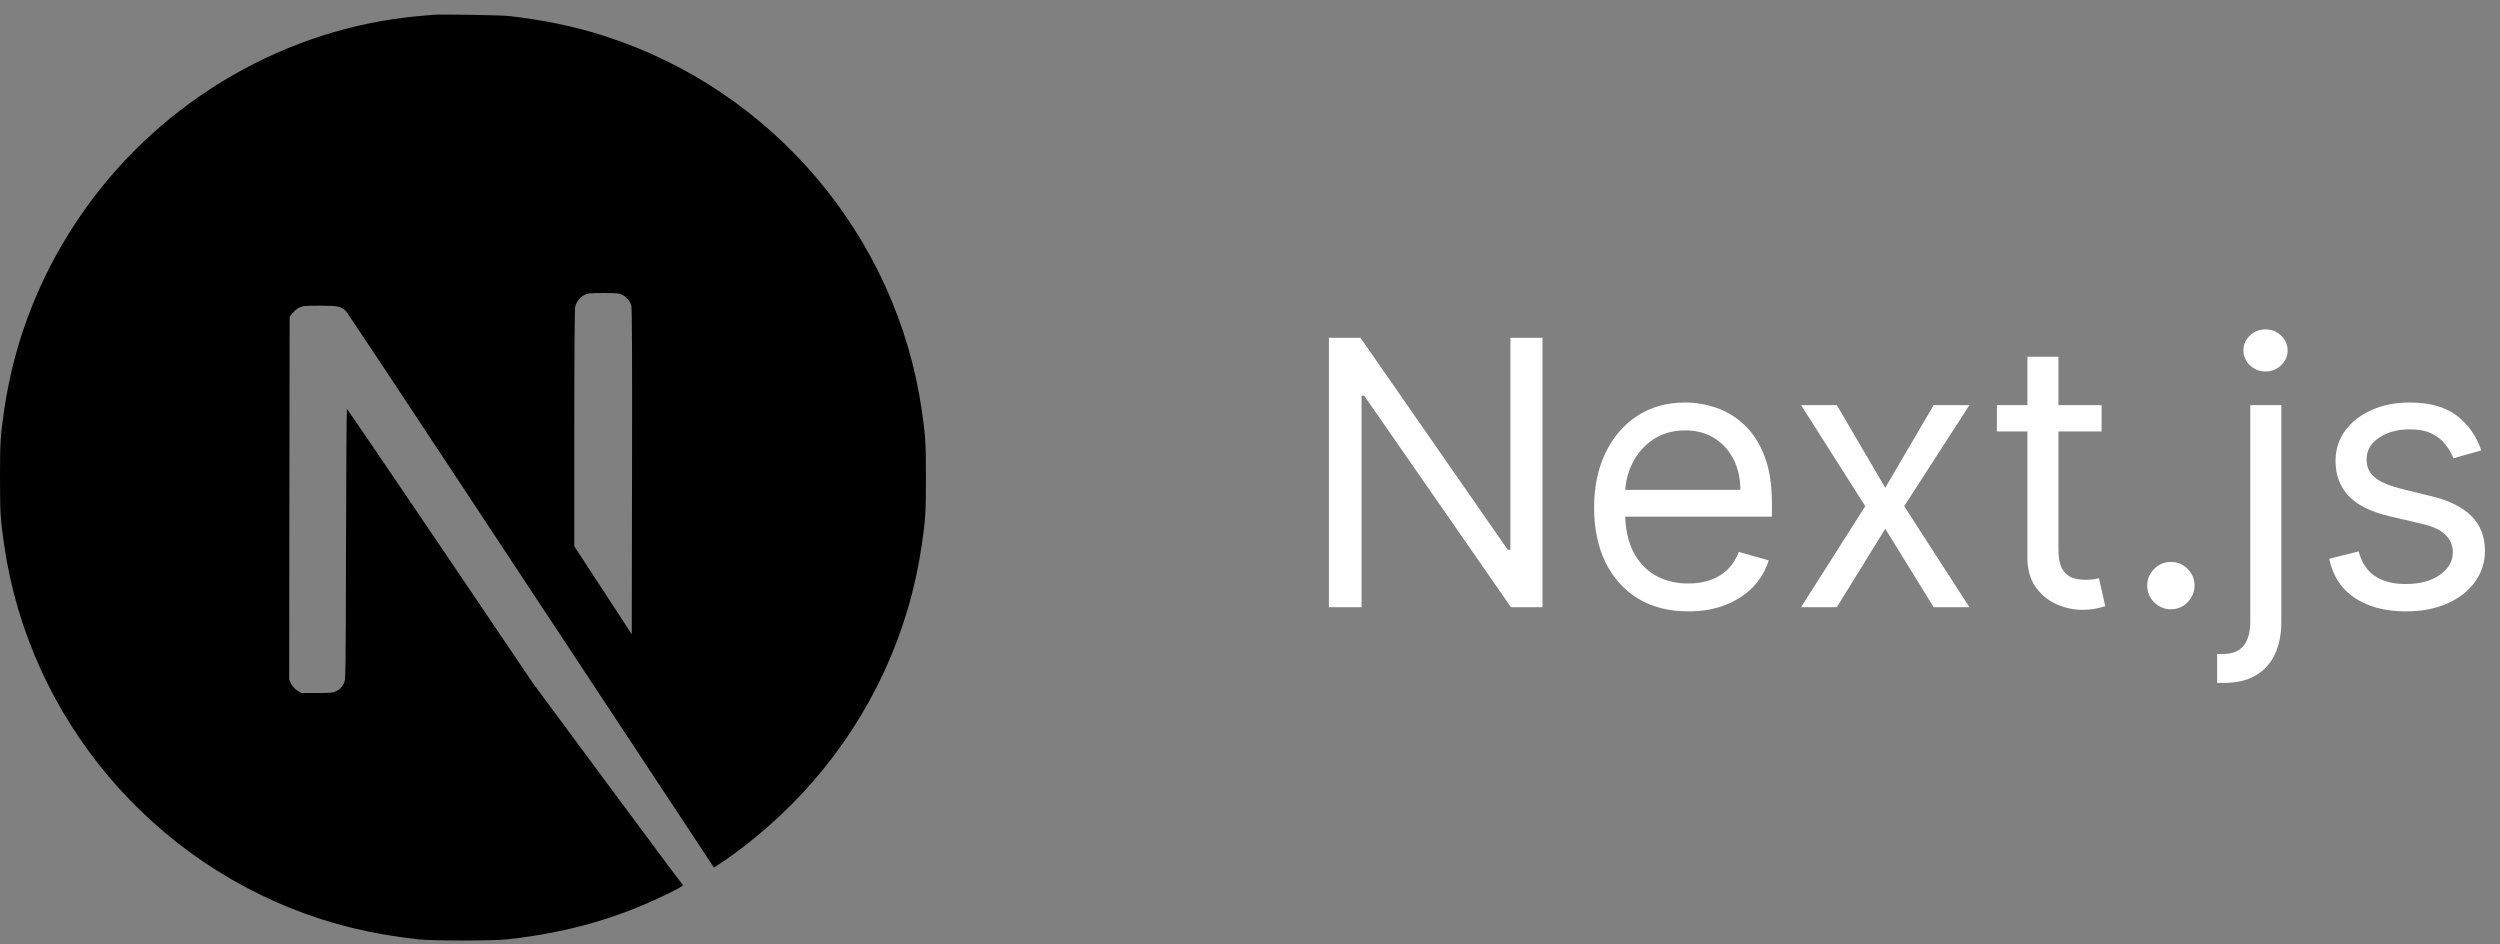 <svg width="135" height="51" viewBox="0 0 135 51" fill="none" xmlns="http://www.w3.org/2000/svg">
<rect x="0" y="0" width="135" height="51" fill="#808080" stroke="none"/>
<path d="M23.363 0.801C23.255 0.81 22.913 0.845 22.605 0.869C15.503 1.509 8.851 5.34 4.638 11.229C2.292 14.503 0.792 18.217 0.225 22.151C0.024 23.524 0 23.93 0 25.792C0 27.654 0.024 28.059 0.225 29.433C1.584 38.82 8.265 46.708 17.326 49.63C18.949 50.153 20.66 50.51 22.605 50.725C23.363 50.808 26.637 50.808 27.395 50.725C30.753 50.353 33.597 49.523 36.403 48.091C36.833 47.871 36.916 47.812 36.857 47.763C36.818 47.734 34.985 45.276 32.786 42.305L28.788 36.905L23.778 29.491C21.021 25.416 18.754 22.083 18.734 22.083C18.715 22.078 18.695 25.372 18.685 29.394C18.671 36.436 18.666 36.719 18.578 36.885C18.451 37.125 18.353 37.222 18.148 37.33C17.991 37.408 17.854 37.423 17.116 37.423H16.271L16.046 37.281C15.899 37.188 15.792 37.066 15.719 36.924L15.616 36.704L15.626 26.906L15.64 17.103L15.792 16.913C15.87 16.81 16.036 16.678 16.154 16.614C16.354 16.517 16.432 16.507 17.278 16.507C18.275 16.507 18.441 16.546 18.7 16.829C18.773 16.908 21.486 20.993 24.731 25.914C27.977 30.835 32.414 37.555 34.594 40.853L38.553 46.849L38.754 46.718C40.528 45.564 42.405 43.922 43.891 42.212C47.053 38.581 49.091 34.153 49.775 29.433C49.976 28.059 50 27.654 50 25.792C50 23.93 49.976 23.524 49.775 22.151C48.416 12.764 41.735 4.876 32.673 1.954C31.075 1.436 29.374 1.079 27.468 0.864C26.999 0.815 23.768 0.761 23.363 0.801ZM33.597 15.921C33.832 16.038 34.023 16.263 34.091 16.497C34.13 16.624 34.14 19.341 34.13 25.465L34.115 34.251L32.566 31.876L31.012 29.501V23.114C31.012 18.985 31.031 16.663 31.061 16.551C31.139 16.277 31.31 16.062 31.544 15.935C31.745 15.833 31.818 15.823 32.586 15.823C33.309 15.823 33.436 15.833 33.597 15.921Z" fill="black"/>
<path d="M83.296 18.242V32.787H81.591L73.665 21.367H73.523V32.787H71.761V18.242H73.466L81.421 29.691H81.562V18.242H83.296ZM91.166 33.014C90.115 33.014 89.209 32.782 88.446 32.318C87.689 31.85 87.104 31.196 86.692 30.358C86.285 29.515 86.081 28.535 86.081 27.418C86.081 26.3 86.285 25.316 86.692 24.463C87.104 23.606 87.677 22.939 88.411 22.46C89.15 21.977 90.011 21.736 90.996 21.736C91.564 21.736 92.125 21.831 92.679 22.02C93.233 22.209 93.738 22.517 94.192 22.943C94.647 23.365 95.009 23.924 95.279 24.619C95.549 25.316 95.684 26.172 95.684 27.191V27.901H87.275V26.452H93.979C93.979 25.836 93.856 25.287 93.61 24.804C93.368 24.321 93.023 23.94 92.573 23.661C92.128 23.381 91.602 23.242 90.996 23.242C90.329 23.242 89.751 23.407 89.263 23.739C88.78 24.066 88.409 24.492 88.148 25.017C87.888 25.543 87.757 26.106 87.757 26.708V27.674C87.757 28.497 87.9 29.196 88.184 29.769C88.472 30.337 88.873 30.77 89.384 31.068C89.895 31.362 90.49 31.509 91.166 31.509C91.607 31.509 92.005 31.447 92.36 31.324C92.72 31.196 93.03 31.007 93.29 30.756C93.55 30.5 93.752 30.183 93.894 29.804L95.513 30.259C95.343 30.808 95.056 31.291 94.654 31.708C94.251 32.12 93.754 32.441 93.162 32.673C92.57 32.901 91.905 33.014 91.166 33.014ZM99.19 21.878L101.804 26.338L104.418 21.878H106.349L102.827 27.333L106.349 32.787H104.418L101.804 28.554L99.19 32.787H97.258L100.724 27.333L97.258 21.878H99.19ZM113.485 21.878V23.299H107.832V21.878H113.485ZM109.48 19.264H111.156V29.662C111.156 30.136 111.225 30.491 111.362 30.727C111.504 30.959 111.684 31.116 111.902 31.196C112.124 31.272 112.359 31.31 112.605 31.31C112.789 31.31 112.941 31.3 113.059 31.281C113.178 31.258 113.272 31.239 113.343 31.225L113.684 32.73C113.571 32.773 113.412 32.816 113.208 32.858C113.005 32.906 112.747 32.929 112.434 32.929C111.961 32.929 111.497 32.827 111.042 32.624C110.592 32.42 110.218 32.11 109.92 31.693C109.627 31.277 109.48 30.751 109.48 30.117V19.264ZM117.228 32.901C116.878 32.901 116.577 32.775 116.326 32.524C116.075 32.273 115.95 31.973 115.95 31.622C115.95 31.272 116.075 30.971 116.326 30.72C116.577 30.469 116.878 30.344 117.228 30.344C117.579 30.344 117.879 30.469 118.13 30.72C118.381 30.971 118.507 31.272 118.507 31.622C118.507 31.854 118.448 32.067 118.329 32.261C118.216 32.456 118.062 32.612 117.868 32.73C117.678 32.844 117.465 32.901 117.228 32.901ZM121.515 21.878H123.191V33.583C123.191 34.255 123.075 34.837 122.843 35.33C122.615 35.822 122.27 36.203 121.806 36.473C121.346 36.743 120.766 36.878 120.066 36.878C120.009 36.878 119.952 36.878 119.895 36.878C119.838 36.878 119.782 36.878 119.725 36.878V35.316C119.782 35.316 119.834 35.316 119.881 35.316C119.928 35.316 119.98 35.316 120.037 35.316C120.549 35.316 120.923 35.164 121.159 34.861C121.396 34.563 121.515 34.136 121.515 33.583V21.878ZM122.338 20.06C122.012 20.06 121.73 19.949 121.493 19.726C121.261 19.503 121.145 19.236 121.145 18.924C121.145 18.611 121.261 18.343 121.493 18.121C121.73 17.898 122.012 17.787 122.338 17.787C122.665 17.787 122.944 17.898 123.176 18.121C123.413 18.343 123.532 18.611 123.532 18.924C123.532 19.236 123.413 19.503 123.176 19.726C122.944 19.949 122.665 20.06 122.338 20.06ZM133.988 24.321L132.482 24.747C132.388 24.496 132.248 24.253 132.063 24.016C131.883 23.774 131.637 23.576 131.325 23.419C131.012 23.263 130.612 23.185 130.124 23.185C129.457 23.185 128.9 23.339 128.455 23.646C128.015 23.95 127.795 24.335 127.795 24.804C127.795 25.221 127.946 25.55 128.249 25.791C128.552 26.033 129.026 26.234 129.67 26.395L131.289 26.793C132.264 27.029 132.991 27.392 133.469 27.879C133.948 28.362 134.187 28.985 134.187 29.747C134.187 30.372 134.007 30.931 133.647 31.424C133.292 31.916 132.795 32.304 132.156 32.588C131.516 32.872 130.773 33.014 129.925 33.014C128.813 33.014 127.892 32.773 127.163 32.29C126.433 31.807 125.972 31.102 125.778 30.174L127.369 29.776C127.52 30.363 127.807 30.803 128.228 31.097C128.654 31.39 129.21 31.537 129.897 31.537C130.678 31.537 131.299 31.371 131.758 31.04C132.222 30.704 132.454 30.301 132.454 29.833C132.454 29.454 132.321 29.137 132.056 28.881C131.791 28.62 131.384 28.426 130.835 28.299L129.016 27.872C128.017 27.636 127.283 27.269 126.815 26.771C126.351 26.27 126.119 25.642 126.119 24.889C126.119 24.274 126.291 23.729 126.637 23.256C126.987 22.782 127.463 22.411 128.065 22.141C128.671 21.871 129.357 21.736 130.124 21.736C131.204 21.736 132.051 21.973 132.667 22.446C133.287 22.92 133.728 23.545 133.988 24.321Z" fill="white"/>
</svg>

